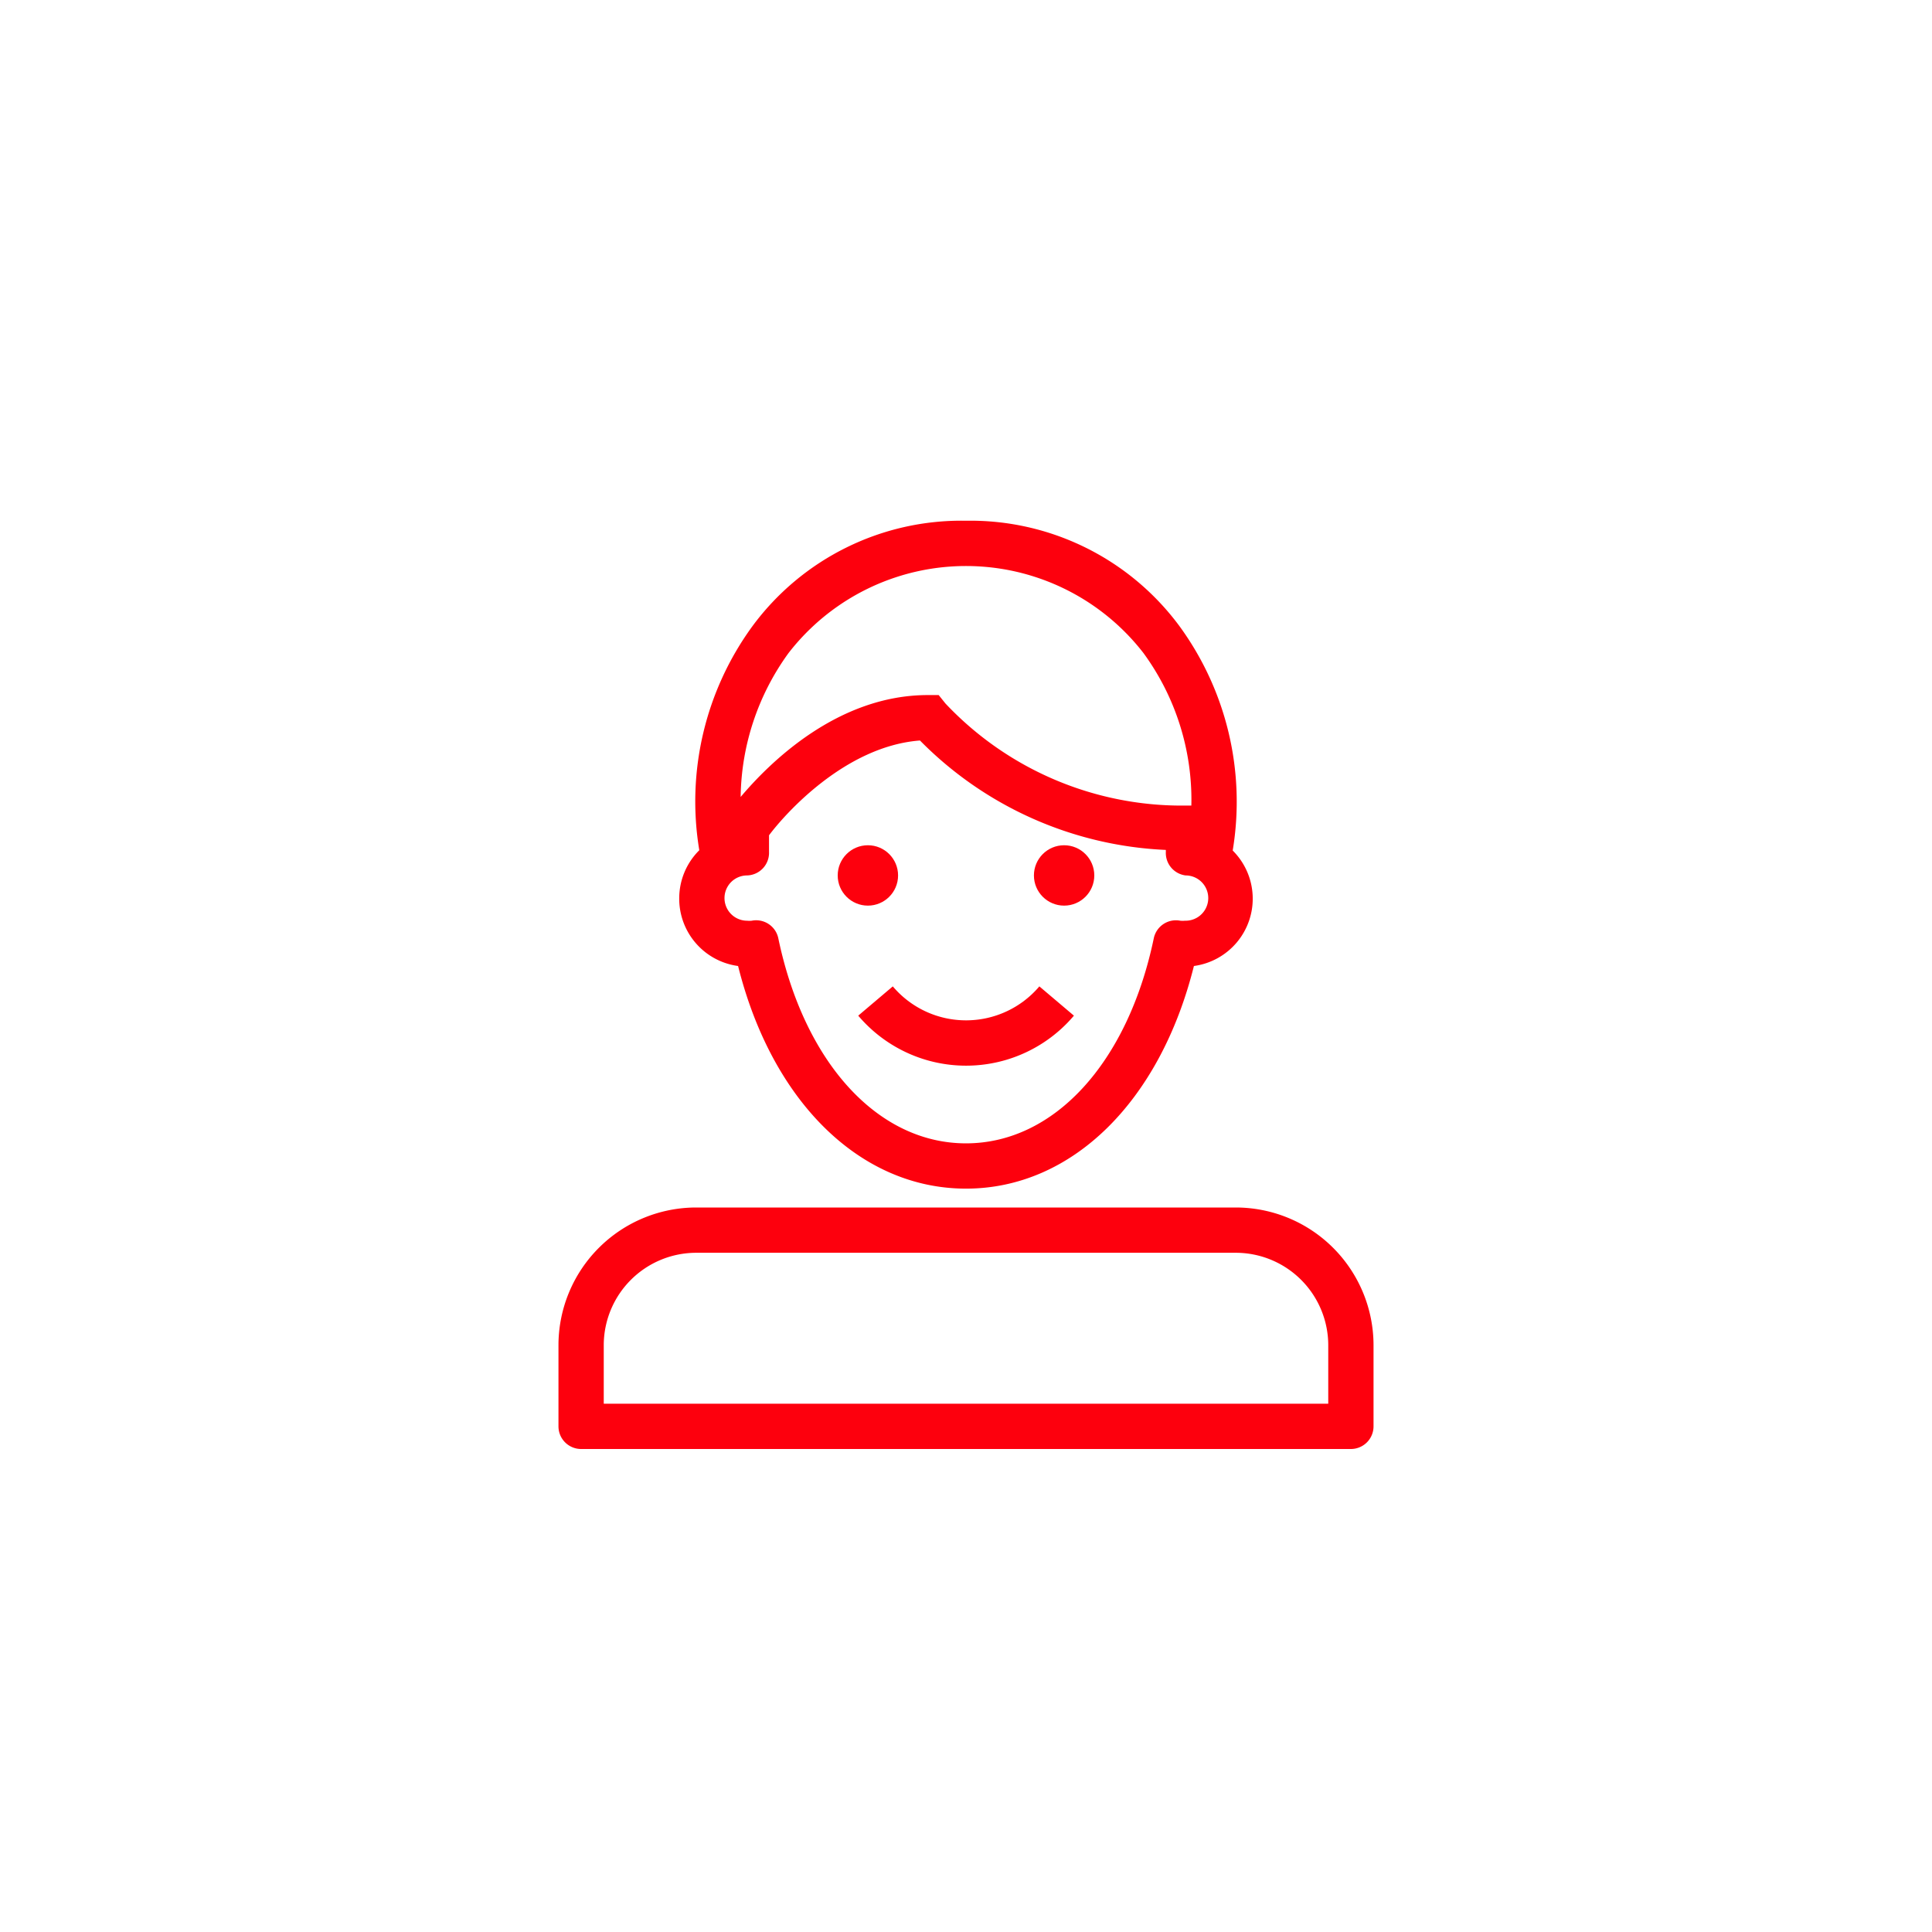 <svg xmlns="http://www.w3.org/2000/svg" viewBox="0 0 128 128"><defs><style>.cls-1{fill:#fd000d;}</style></defs><title>blkb_icon_V2_Website_82_Mensch-Mann-Gesicht-Berater-Kunde</title><g id="FLAECHE_Icon_rot" data-name="FLAECHE Icon_rot"><path class="cls-1" d="M81.88,80H46.12A9.13,9.13,0,0,0,37,89.12V94.5A1.5,1.5,0,0,0,38.5,96h51A1.5,1.5,0,0,0,91,94.5V89.12A9.13,9.13,0,0,0,81.88,80ZM88,93H40V89.12A6.13,6.13,0,0,1,46.12,83H81.88A6.13,6.13,0,0,1,88,89.12Z"/><path class="cls-1" d="M45,59.5A4.5,4.5,0,0,0,48.9,64C51.15,73,57,78.75,64,78.75S76.85,73,79.1,64a4.5,4.5,0,0,0,2.57-7.65,19.74,19.74,0,0,0-3.5-14.83A17.22,17.22,0,0,0,64,34.5a17.2,17.2,0,0,0-14.16,7,19.7,19.7,0,0,0-3.51,14.83A4.49,4.49,0,0,0,45,59.5ZM78.5,61a1.53,1.53,0,0,1-.3,0,1.5,1.5,0,0,0-1.76,1.17C74.72,70.41,69.84,75.75,64,75.75S53.28,70.41,51.56,62.14A1.5,1.5,0,0,0,49.8,61a1.53,1.53,0,0,1-.3,0,1.5,1.5,0,0,1,0-3,1.5,1.5,0,0,0,1.45-1.56v-.32l0-.78c1-1.34,5-5.9,10-6.28a24.37,24.37,0,0,0,16.29,7.25v.13A1.5,1.5,0,0,0,78.55,58a1.5,1.5,0,0,1,0,3ZM52.24,43.27a14.87,14.87,0,0,1,23.52,0,16.47,16.47,0,0,1,3.17,10.1h-.29a21.51,21.51,0,0,1-16-6.76l-.45-.56h-.72c-6,0-10.51,4.51-12.4,6.75A16.57,16.57,0,0,1,52.24,43.27Z"/><circle class="cls-1" cx="57.5" cy="58" r="2"/><circle class="cls-1" cx="70.5" cy="58" r="2"/><path class="cls-1" d="M64,67.6a6.35,6.35,0,0,1-4.85-2.25l-2.29,1.94a9.36,9.36,0,0,0,14.29,0l-2.29-1.94A6.36,6.36,0,0,1,64,67.6Z"/></g></svg>